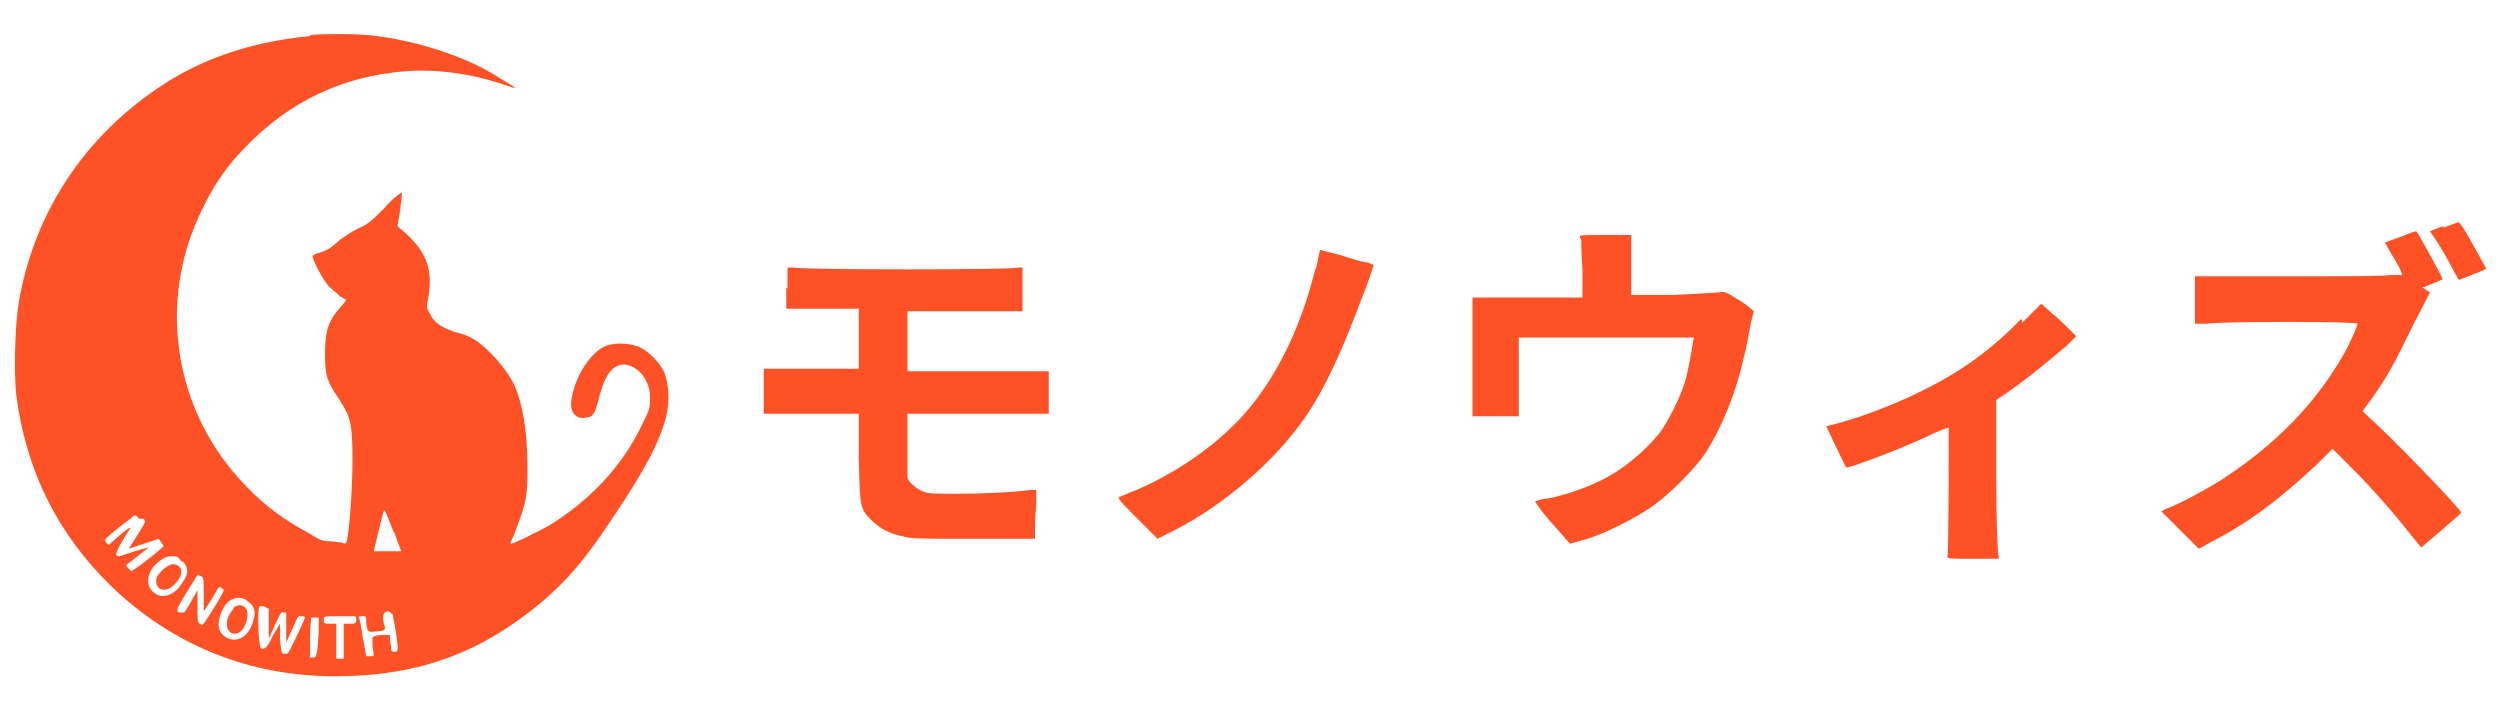 <?xml version="1.0" encoding="UTF-8"?>
<svg xmlns="http://www.w3.org/2000/svg" id="_レイヤー_1" version="1.1" viewBox="0 0 200 57">
  <defs>
    <style>
      .st0 {
        fill: #fe5226;
      }
    </style>
  </defs>
  <path class="st0" d="M24.7,2.9c-4.1.4-7.7,1.5-10.9,3.4C7.2,10.3,2.8,16.6,1.5,24.2c-.3,1.8-.4,5.5-.2,7.4.8,6.1,3.3,11.1,7.6,15.3,4.9,4.7,11,7.2,17.9,7.2s11.8-2,16.5-5.9c2.1-1.8,3.5-3.4,5.8-6.9,2.5-3.7,3.7-6,4.2-8,.3-1.2.2-2.7-.2-3.6-.4-.8-1.3-1.7-2.1-2-.9-.3-2.1-.3-2.8.1-1.2.7-2.3,2.6-2.5,4.3-.1.9.4,1.5,1.2,1.3.5,0,.7-.3,1-1.5.4-1.6.9-2.5,1.7-2.7.7-.2,1.7.4,2.1,1.3.2.4.3.7.3,1.3,0,.8,0,.9-.6,2.1-1.6,3.4-4.2,6.1-7.4,8.1-.7.4-2.9,1.5-3.1,1.5s.2-.5.4-1.2c.8-2.1.9-2.6.9-4.9,0-2.9-.4-5.2-1.1-6.7-.6-1.2-2-2.8-3.1-3.5-.3-.2-.9-.5-1.5-.6-1.2-.4-1.8-.8-2.1-1.5-.3-.5-.3-.5-.1-1.5.3-2.1-.2-3.4-1.8-4.9l-.7-.6.2-1.2c.2-1.6.2-1.6,0-1.4-.1,0-.8.6-1.4,1.3-1,1-1.3,1.2-2,1.5-.4.2-1,.6-1.3.8-.7.6-1,.9-1.7,1.1-.3.1-.6.2-.6.3,0,.3.9,2,1.3,2.4.3.3.7.6.9.8l.5.3s-.2.3-.4.5c-1,1.1-1.3,1.9-1.3,3.8s.2,2.2,1.1,3.6,1.1,1.8,1.1,4.9c0,2.4-.3,6.4-.5,6.6s-.2,0-.4,0-.6-.1-.9-.1c-.5,0-.7,0-1.6-.6-1.9-1-3.6-2.2-5.1-3.8-5.8-5.9-7.2-14.8-3.5-22.2.9-1.9,2-3.5,3.5-5,3.5-3.6,7.7-5.6,12.7-6,2.5-.2,5.3.2,7.7,1,.6.2,1.1.4,1.1.3,0,0-1.6-1-2.3-1.4-2.6-1.4-6.3-2.5-9.5-2.8-1.1-.1-3.7-.1-4.5,0h0ZM31.5,42.5c.3.8.6,1.6.6,1.6s-.3,0-.7,0-.8,0-1.1,0c-.3,0-.4,0-.4,0,0,0,.7-3,.8-3.2,0-.2.1-.2.8,1.7ZM11.5,41.5c.2.3.1.3-.5,1.3-.4.6-.7,1.1-.7,1.1,0,0,.6-.2,1.2-.4l1.2-.4.2.3.2.3-.7.6c-.4.3-1,.8-1.3,1l-.6.4-.2-.2c-.1-.1-.2-.2-.2-.3,0,0,.4-.3.9-.7.5-.4.9-.7.9-.7s-.5.1-1.1.3-1.2.4-1.3.4c-.4,0-.2-.5.9-2.2.1-.2-.2,0-.8.5l-.9.8-.2-.2c-.2-.2-.2-.2,1-1.2.7-.5,1.3-1,1.3-1,0,0,.2.1.3.3h0ZM14.6,44.9c.5.5.5,1,0,1.7-.6,1-1.6,1.4-2.3.8-.6-.5-.6-1.3,0-2.1.5-.5.9-.8,1.4-.8s.5,0,.8.4h0ZM16.1,46.1c.2.1.2.3.2,1.5v1.3s.4-.6.4-.6c.2-.3.5-.8.6-1,.2-.4.3-.4.5-.2.2.1.1.2-.6,1.4-1,1.6-1,1.6-1.2,1.4-.2-.1-.2-.2-.2-1.4v-1.3l-.5.9c-.3.5-.5.9-.6.9,0,0-.1,0-.3,0s-.2-.1-.2-.3c0-.2,1.6-2.7,1.6-2.7s.1,0,.3.1h0ZM19.8,48.1c.5.3.7.8.5,1.4-.3,1.4-1.3,2-2.2,1.5-.7-.4-.8-1.2-.3-2.2.4-.9,1.2-1.2,1.9-.8ZM21.5,48.7c0,0,0,.5,0,1.2v1.2s.5-1.1.5-1.1c.4-.9.5-1.1.7-1,.1,0,.2,0,.2,0,0,0,0,.5,0,1.2v1.2c0,0,.5-1.1.5-1.1.4-1,.5-1.1.7-1,.1,0,.3,0,.3.1,0,.1-1.3,2.9-1.4,2.9,0,0-.2,0-.3,0-.2,0-.2-.2-.3-1.2v-1.2c0,0-.6,1-.6,1-.4.9-.6,1-.8,1-.2,0-.2-.1-.3-1.1-.1-2.1,0-2.4.2-2.3,0,0,.2,0,.2,0ZM31.4,49.1c.2.9.5,2.8.4,2.9,0,.2-.5.2-.5,0,0,0,0-.4-.1-.7v-.5c0,0-.7,0-.7,0-.3,0-.6.1-.7.2,0,0,0,.4,0,.7.1.8.2.8-.2.8h-.3l-.3-1.6c-.1-.9-.3-1.6-.3-1.6,0,0,.1,0,.3,0,.3,0,.3,0,.3.5.1.8.1.8.9.7.5,0,.6-.1.6-.3-.2-.6-.2-1.1,0-1.2.2-.2.4-.1.5.1h0ZM25.5,50.5c-.1,1.9-.2,2.1-.4,2.1s-.3,0-.3,0c0,0,0-.7,0-1.6,0-.8.1-1.6.1-1.6,0,0,.1,0,.3,0h.3v1.2q0,0,0,0ZM28.5,49.6c0,.2,0,.3-.5.3h-.5v1.4c0,0,0,1.4,0,1.4h-.3s-.3,0-.3,0v-.8c0-.4,0-1,0-1.4v-.6h-.5c-.4,0-.5,0-.5-.3s0-.3,1-.3c.5,0,1.1,0,1.3,0,.2,0,.3,0,.3.2h0Z"></path>
  <path class="st0" d="M13,45.6c-.4.4-.5.6-.5.9,0,.7.7.9,1.3.4.7-.6.9-1.3.5-1.6-.4-.3-.7-.2-1.3.3Z"></path>
  <path class="st0" d="M18.7,48.7c-.8.8-.7,2,.1,2s1.3-1.7.8-2.1c-.3-.3-.7-.2-1,.1Z"></path>
  <path class="st0" d="M195.4,18.1l-1,.4.2.3c.5.7,1.2,1.9,1.6,2.7.3.5.5.9.5.9,0,0,2.1-.8,2.2-.9,0,0-1.3-2.4-1.8-3.2-.2-.3-.4-.6-.5-.5,0,0-.6.2-1.1.4h0Z"></path>
  <path class="st0" d="M191.9,19c-.6.2-1.1.4-1.1.4,0,0,.2.4.5.9.7,1.1,1,1.8.8,1.7-.1,0-.3,0-.9,0-.6.1-2.1.1-8.2.1h-7.4s0,3.8,0,3.8h.9c1.3-.2,12.1-.2,12.1,0,0,.2-.7,1.8-1.2,2.6-2.2,3.8-5.2,6.9-9.4,9.7-1.2.8-3.8,2.2-4.7,2.5l-.4.2,1.5,1.5,1.5,1.5,1.1-.6c2.9-1.5,5.3-3.3,8.3-6.1l1.3-1.3,1.5,1.5c1.9,1.9,3.6,3.9,4.7,5.3.5.6.9,1.1.9,1.1,0,0,3.2-2.7,3.2-2.8-.1-.3-4.3-4.7-6.4-6.7l-1.5-1.4.8-1.1c1.2-1.7,1.8-2.8,3.2-5.7l1.4-2.7-.3-.2-.3-.2.8-.3c.4-.2.8-.3.8-.4,0-.1-1.9-3.6-2.1-3.8,0,0-.5.1-1.1.4h0Z"></path>
  <path class="st0" d="M126.5,19.2c0,.1,0,1.2.1,2.4v2.2s-4.4,0-4.4,0h-4.4s0,9.5,0,9.5h3.7v-6.3h7c3.8,0,7,0,7,0,0,.1-.3,1.9-.6,3.2-.4,1.5-1.4,3.4-2.1,4.4-1.2,1.5-3.2,3.2-5.1,4-1,.5-2.8,1.1-4,1.3-.4,0-.8.2-.9.2,0,0,.4.7,1.3,1.7.8.9,1.5,1.7,1.5,1.7,0,0,.7-.2,1.4-.4,1.6-.5,3.9-1.7,5.2-2.6,1.4-1,3.3-2.9,4.2-4.2,1.3-2,2.5-4.9,3.1-7.7.2-.7.4-1.8.5-2.4.1-.6.3-1.2.3-1.3,0,0-.5-.5-1.2-.9-1.1-.7-1.2-.7-1.6-.6-.3,0-1.5.1-3.7.2h-3.3c0,0,0-2.4,0-2.4v-2.4c0,0-2.1,0-2.1,0-2,0-2.1,0-2,.2h0Z"></path>
  <path class="st0" d="M105.2,21.6c-1.3,5.3-3.7,9.8-6.8,12.7-2.3,2.2-5.4,4.1-8,5.1-.4.2-.8.3-.9.4s.6.8,1.5,1.7l1.6,1.6,1.4-.7c3.9-2,8-5.5,10.4-9,1.6-2.3,3-5.4,4.6-9.7.3-.7.6-1.6.7-1.9l.2-.6-.5-.2c-.3,0-1.3-.3-2.2-.6l-1.6-.4-.3,1.4h0Z"></path>
  <path class="st0" d="M62.9,23v1.7h2.9s2.9,0,2.9,0v2.4s0,2.4,0,2.4h-3.4c-1.9,0-3.6,0-3.8,0h-.4c0,0,0,3.6,0,3.6h3.8s3.8,0,3.8,0v3.5c.1,4,.1,4.1,1,5,.6.6,1.4,1.1,2.5,1.3.7.2,1.3.2,4.7.2,2.1,0,4.4,0,4.9,0h1c0,0,0-.7,0-.7,0-.3,0-1.2.1-1.9v-1.3c0,0-.5,0-.5,0-1.4.2-4,.3-5.9.3-2,0-2.2,0-2.7-.2-.6-.3-1.1-.7-1.2-1.1,0-.2,0-1.4,0-2.7v-2.4h11.3v-3.4h-5.6s-5.7,0-5.7,0v-2.4s0-2.4,0-2.4h4.6s4.6,0,4.6,0v-3.5h-.3c-.4.2-17.4.2-18,0h-.5c0,0,0,1.7,0,1.7h0Z"></path>
  <path class="st0" d="M161.7,25.5c-2.4,2.5-4.8,4.2-7.8,5.7-2.4,1.2-5.1,2.2-7,2.7-.4.1-.8.2-.8.2,0,0,1.5,3.2,1.6,3.3.1.1,3.9-1.3,6.3-2.4,1-.5,1.8-.8,1.9-.8,0,0,0,10.1-.1,10.3,0,.2,0,.2,2,.2h2.1v-.2c-.1-.1-.2-3-.2-6.4v-6.1c0,0,.6-.4.6-.4,1.5-1,3.7-2.8,5.1-4l.7-.7-.5-.5c-.3-.3-.9-.9-1.4-1.3l-.9-.8-1.5,1.5h0Z"></path>
</svg>
